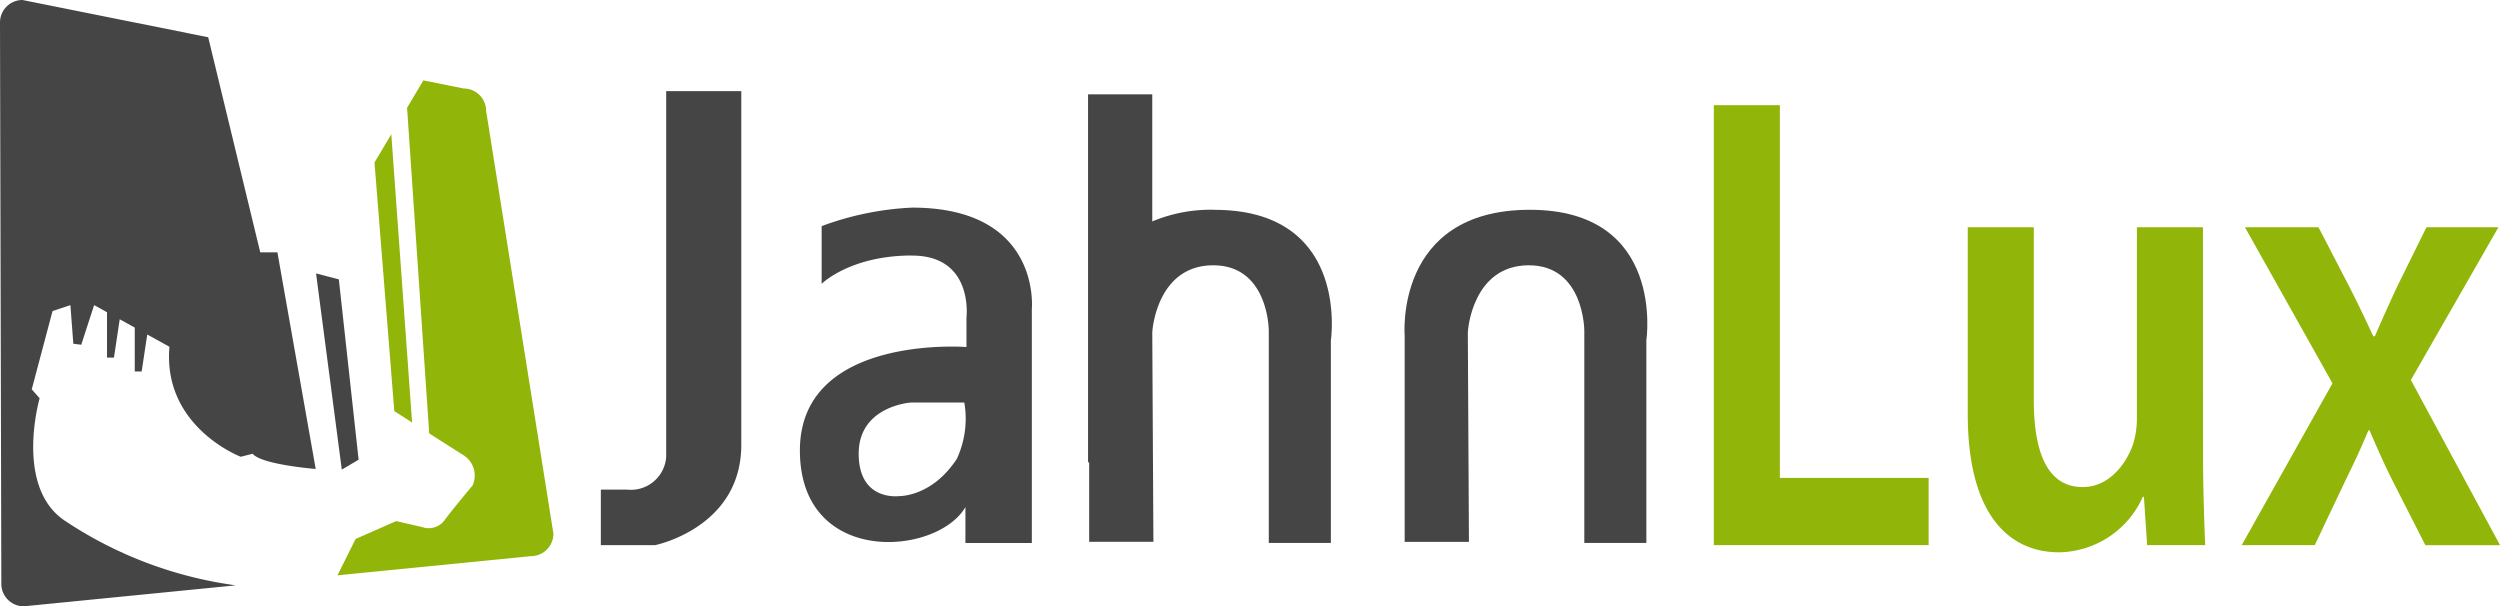 <svg xmlns="http://www.w3.org/2000/svg" width="224" height="54.324" viewBox="0 0 224 54.324"><path data-name="Tracé 38" d="M66.419 8.165H59.69v32.774a3.166 3.166 0 01-3.513 2.929h-2.342v4.973h4.878s7.706-1.56 7.706-8.974z" fill="#464545" fill-rule="evenodd"/><path data-name="Tracé 39" d="M131.613 48.549h-5.754V30.112s-.974-11.315 11.218-11.315 10.437 11.7 10.437 11.7v18.149h-5.56V29.623s0-5.853-4.973-5.853-5.464 5.657-5.464 6.047.1 18.729.1 18.729" fill="#464545" fill-rule="evenodd"/><path data-name="Tracé 40" d="M85.717 41.136c-2.242 3.413-5.17 3.316-5.17 3.316s-3.609.488-3.609-3.8 4.684-4.585 4.684-4.585h4.78a8.529 8.529 0 01-.684 5.074m-4-18.242c5.559 0 4.877 5.559 4.877 5.559v2.635s-14.924-1.171-14.924 9.267 12.294 9.463 14.831 5.073v3.219h5.95V27.673s.874-9.071-10.732-9.071a26.734 26.734 0 00-8.1 1.658v5.17s2.536-2.537 8.1-2.537" fill="#464545" fill-rule="evenodd"/><path data-name="Tracé 41" d="M108.804 18.796a13.543 13.543 0 00-5.561 1.044V8.454h-5.754v32.973h.1v7.121h5.756s-.1-18.338-.1-18.729.49-6.047 5.462-6.047 4.976 5.853 4.976 5.853v19.021h5.562V30.501s1.757-11.7-10.438-11.7" fill="#464545" fill-rule="evenodd"/><path data-name="Tracé 42" d="M5.86 46.69c-4.616-3.018-2.308-11.006-2.308-11.006l-.708-.8 1.863-7.013 1.6-.531.263 3.46.711.089 1.153-3.55 1.155.637v4.067h.621l.518-3.436 1.346.743v3.936h.619l.5-3.315 1.989 1.1c-.622 7.191 6.389 9.854 6.389 9.854l1.066-.268c.8.979 5.65 1.362 5.65 1.362l-3.431-19.41h-1.538L18.655 3.338 2.013 0A2.013 2.013 0 000 2.013l.119 50.3a2.013 2.013 0 002.013 2.013l19-1.88A36.351 36.351 0 015.86 46.69" fill="#464545" fill-rule="evenodd"/><path data-name="Tracé 43" d="M30.625 42.075l1.507-.887-1.772-16.156-2.042-.533z" fill="#464545" fill-rule="evenodd"/><path data-name="Tracé 44" d="M153.558 9.425h5.918V42.82h13.328v6.023h-19.246z" fill="#91b508" fill-rule="evenodd"/><path data-name="Tracé 45" d="M197.391 40.304c0 3.392.1 6.2.193 8.539h-5.2l-.289-4.328h-.1a8.352 8.352 0 01-7.506 4.971c-4.282 0-8.178-3.1-8.178-12.4V20.361h5.918v15.5c0 4.737 1.251 7.779 4.378 7.779 2.358 0 3.9-2.047 4.523-3.86a7.8 7.8 0 00.337-2.223V20.361h5.918z" fill="#91b508" fill-rule="evenodd"/><path data-name="Tracé 46" d="M207.737 20.361l2.79 5.381c.77 1.52 1.444 2.924 2.117 4.386h.145a164.956 164.956 0 012.021-4.5l2.6-5.264h6.447l-7.843 13.685 7.988 14.8h-6.688l-2.887-5.673c-.769-1.52-1.443-3.041-2.117-4.62h-.1c-.673 1.638-1.346 3.041-2.117 4.62l-2.69 5.667h-6.543l8.131-14.5-7.842-13.978z" fill="#91b508" fill-rule="evenodd"/><path data-name="Tracé 47" d="M36.924 37.856l-1.863-25.828-1.506 2.529 1.775 22.28 1.594 1.019" fill="#91b508" fill-rule="evenodd"/><path data-name="Tracé 48" d="M43.557 9.94a2.014 2.014 0 00-2.013-2.012l-3.61-.725-1.46 2.454 1.983 29.177c1.13.723 2.3 1.468 3 1.909a2.154 2.154 0 01.889 2.752s-1.865 2.219-2.575 3.195a1.765 1.765 0 01-1.953.533l-2.316-.533-3.639 1.6-1.626 3.256 17.337-1.716a2.014 2.014 0 002.013-2.014z" fill="#91b508" fill-rule="evenodd"/></svg>